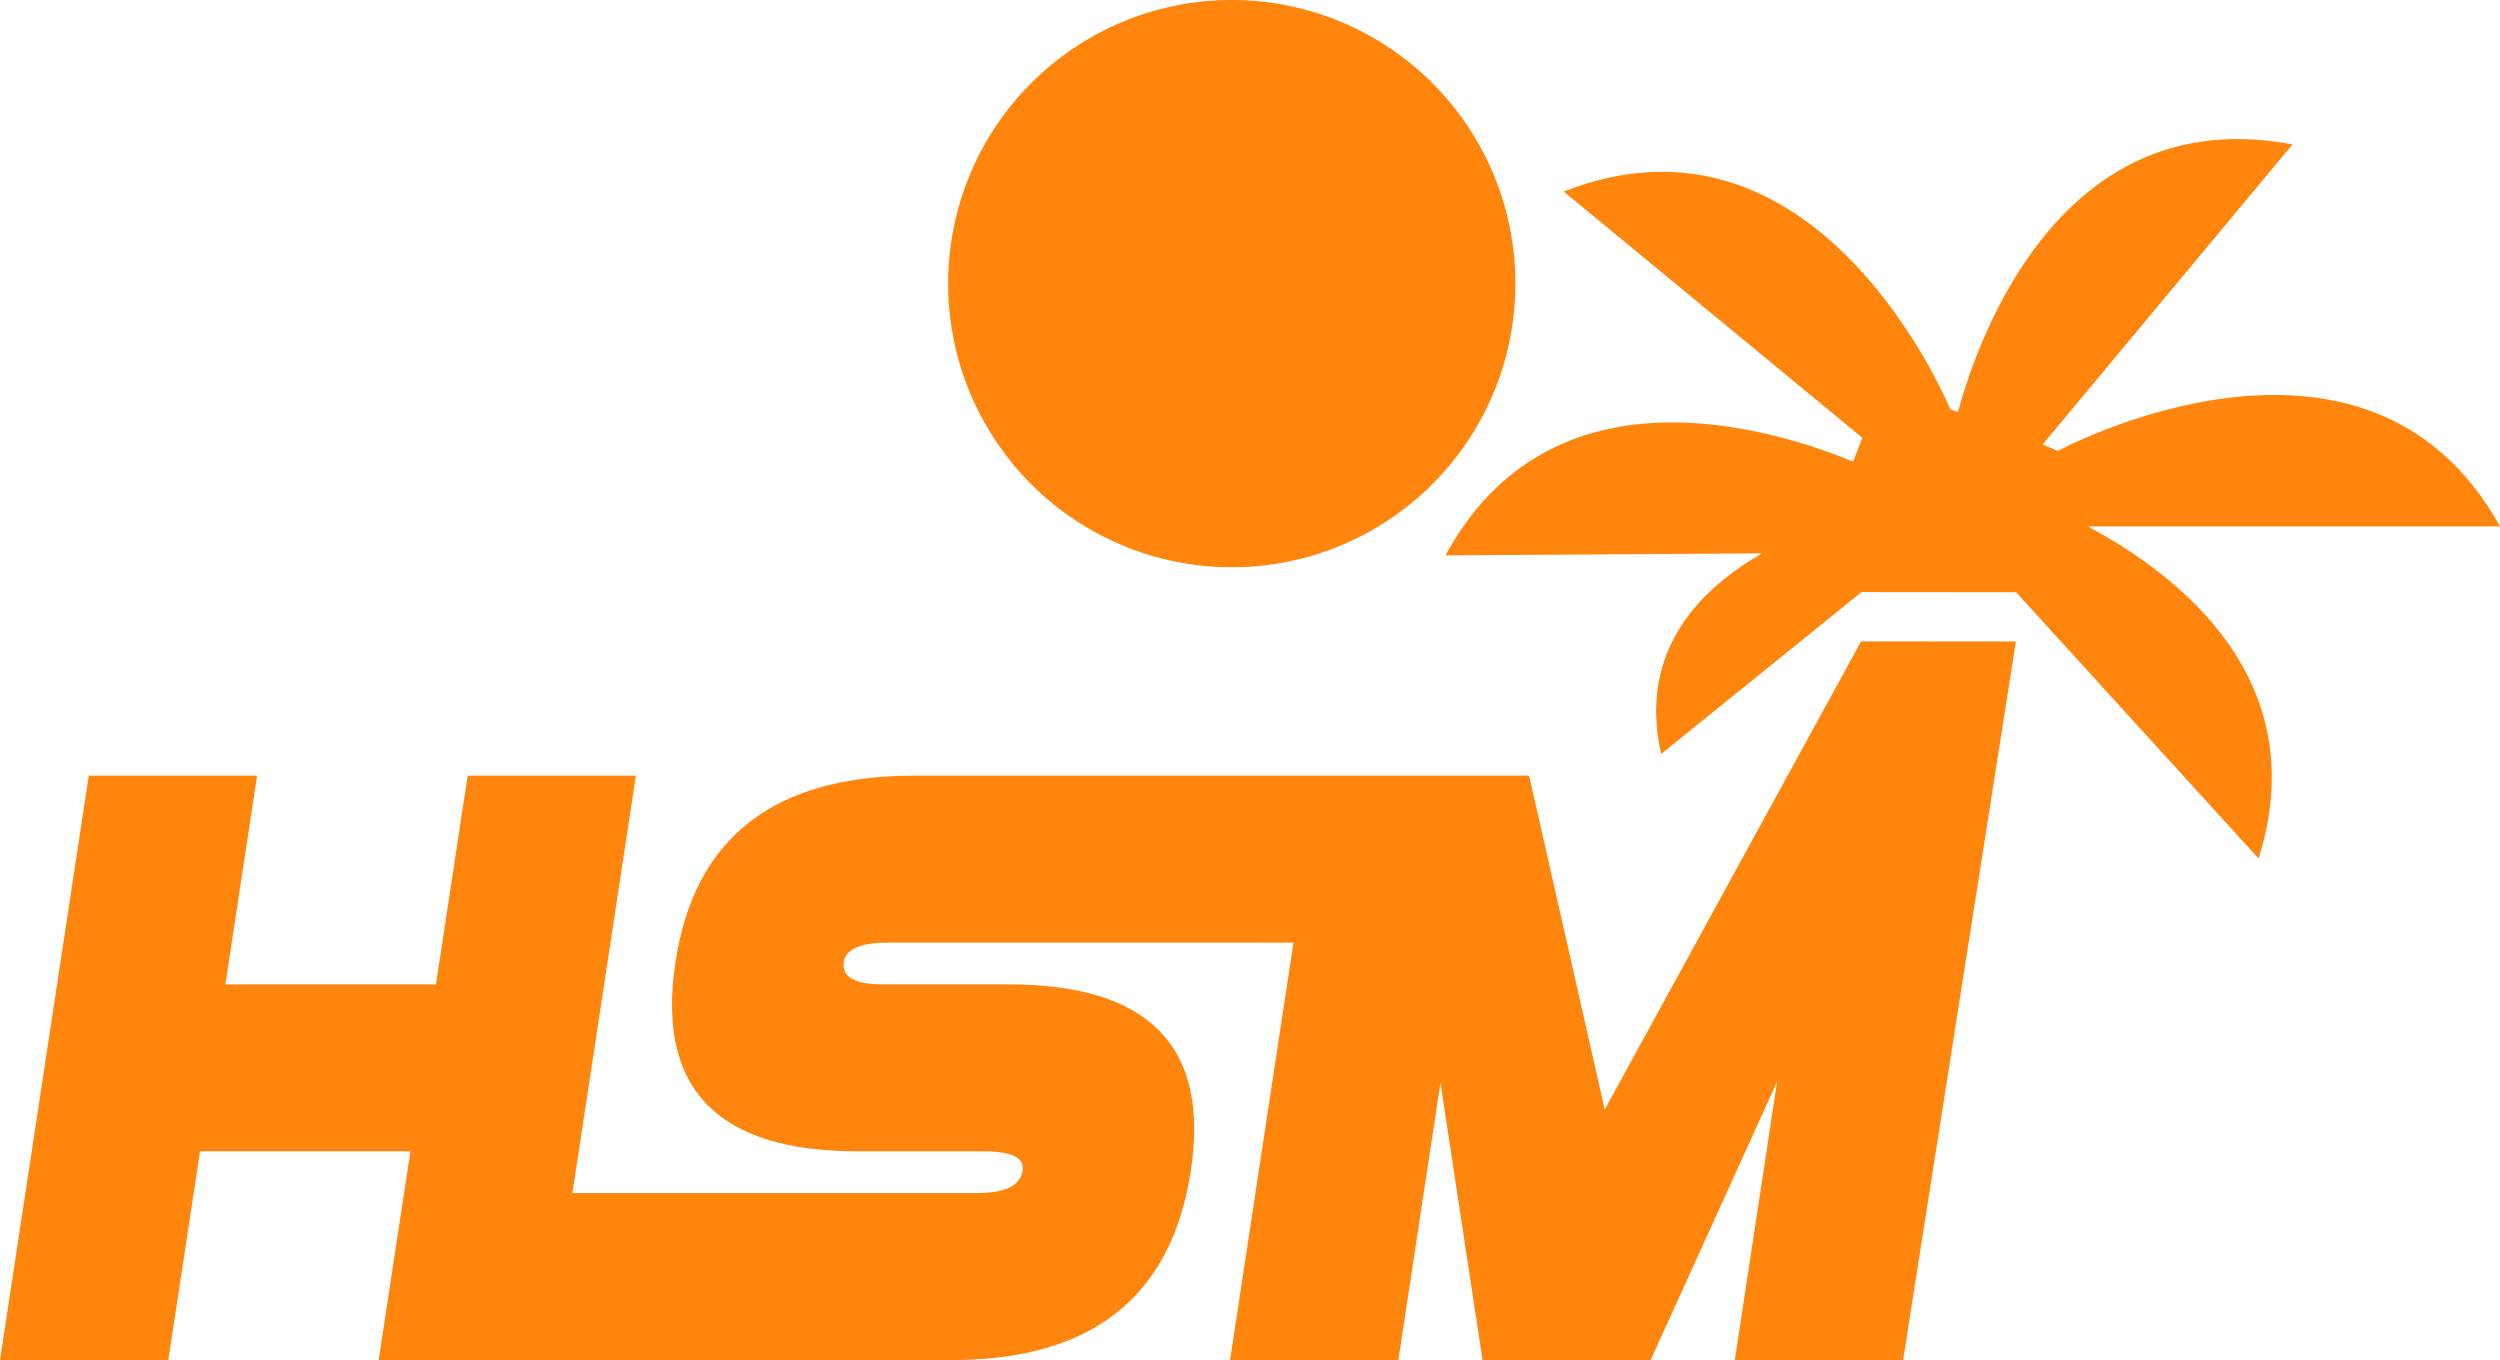 <svg id="Capa_1" data-name="Capa 1" xmlns="http://www.w3.org/2000/svg" viewBox="0 0 363.5 197.75"><defs><style>.cls-1{fill:#ff850d;}</style></defs><path class="cls-1" d="m270.6 93.26l-37.27 68.07l-11-48.55h-89.41q-30.58 0-34.7 27.07q-4.22 27.54 26.41 27.55h18.37q6.12 0 5.7 2.79c-.33 2.18-2.53 3.28-6.61 3.28h-58.86l9.23-60.69h-24.46l-4.61 30.35h-30.62l4.61-30.35h-24.47l-12.91 84.97h24.47l4.62-30.36h30.59l-4.62 30.36h83.31q30.6 0 34.78-27.56q4.11-27.06-26.48-27.06h-18.35q-6.12 0-5.63-3.28c.29-1.86 2.47-2.8 6.54-2.79h58.84l-9.22 60.69h24.47l6.12-40.3l6.12 40.3h24.44l18.39-40.48l-6.15 40.48h24.47l16.4-104.48z"/><path class="cls-1" d="m293.14 86.11l35.26 38.72c8.1-25.77-11.24-41-24.81-48.28l59.91 0c-19.5-35.25-64.3-10.98-64.3-10.98l-2.2-.94l36.33-43.63c-33.63-6.4-45.71 28.1-48.65 38.92l-1.09-.41c-2.4-5.5-21.14-45.42-56.23-31.66l43.43 35.81l-1.35 3.46c-12.18-5-43.93-14.61-59.27 13.63l46.05-.29c-8.79 5-18.13 14.05-14.69 29.17l29.13-23.54z"/><path class="cls-1" d="m137.86 41.24a41.24 41.24 0 1 1 41.24 41.24a41.24 41.24 0 0 1-41.24-41.24"/></svg>